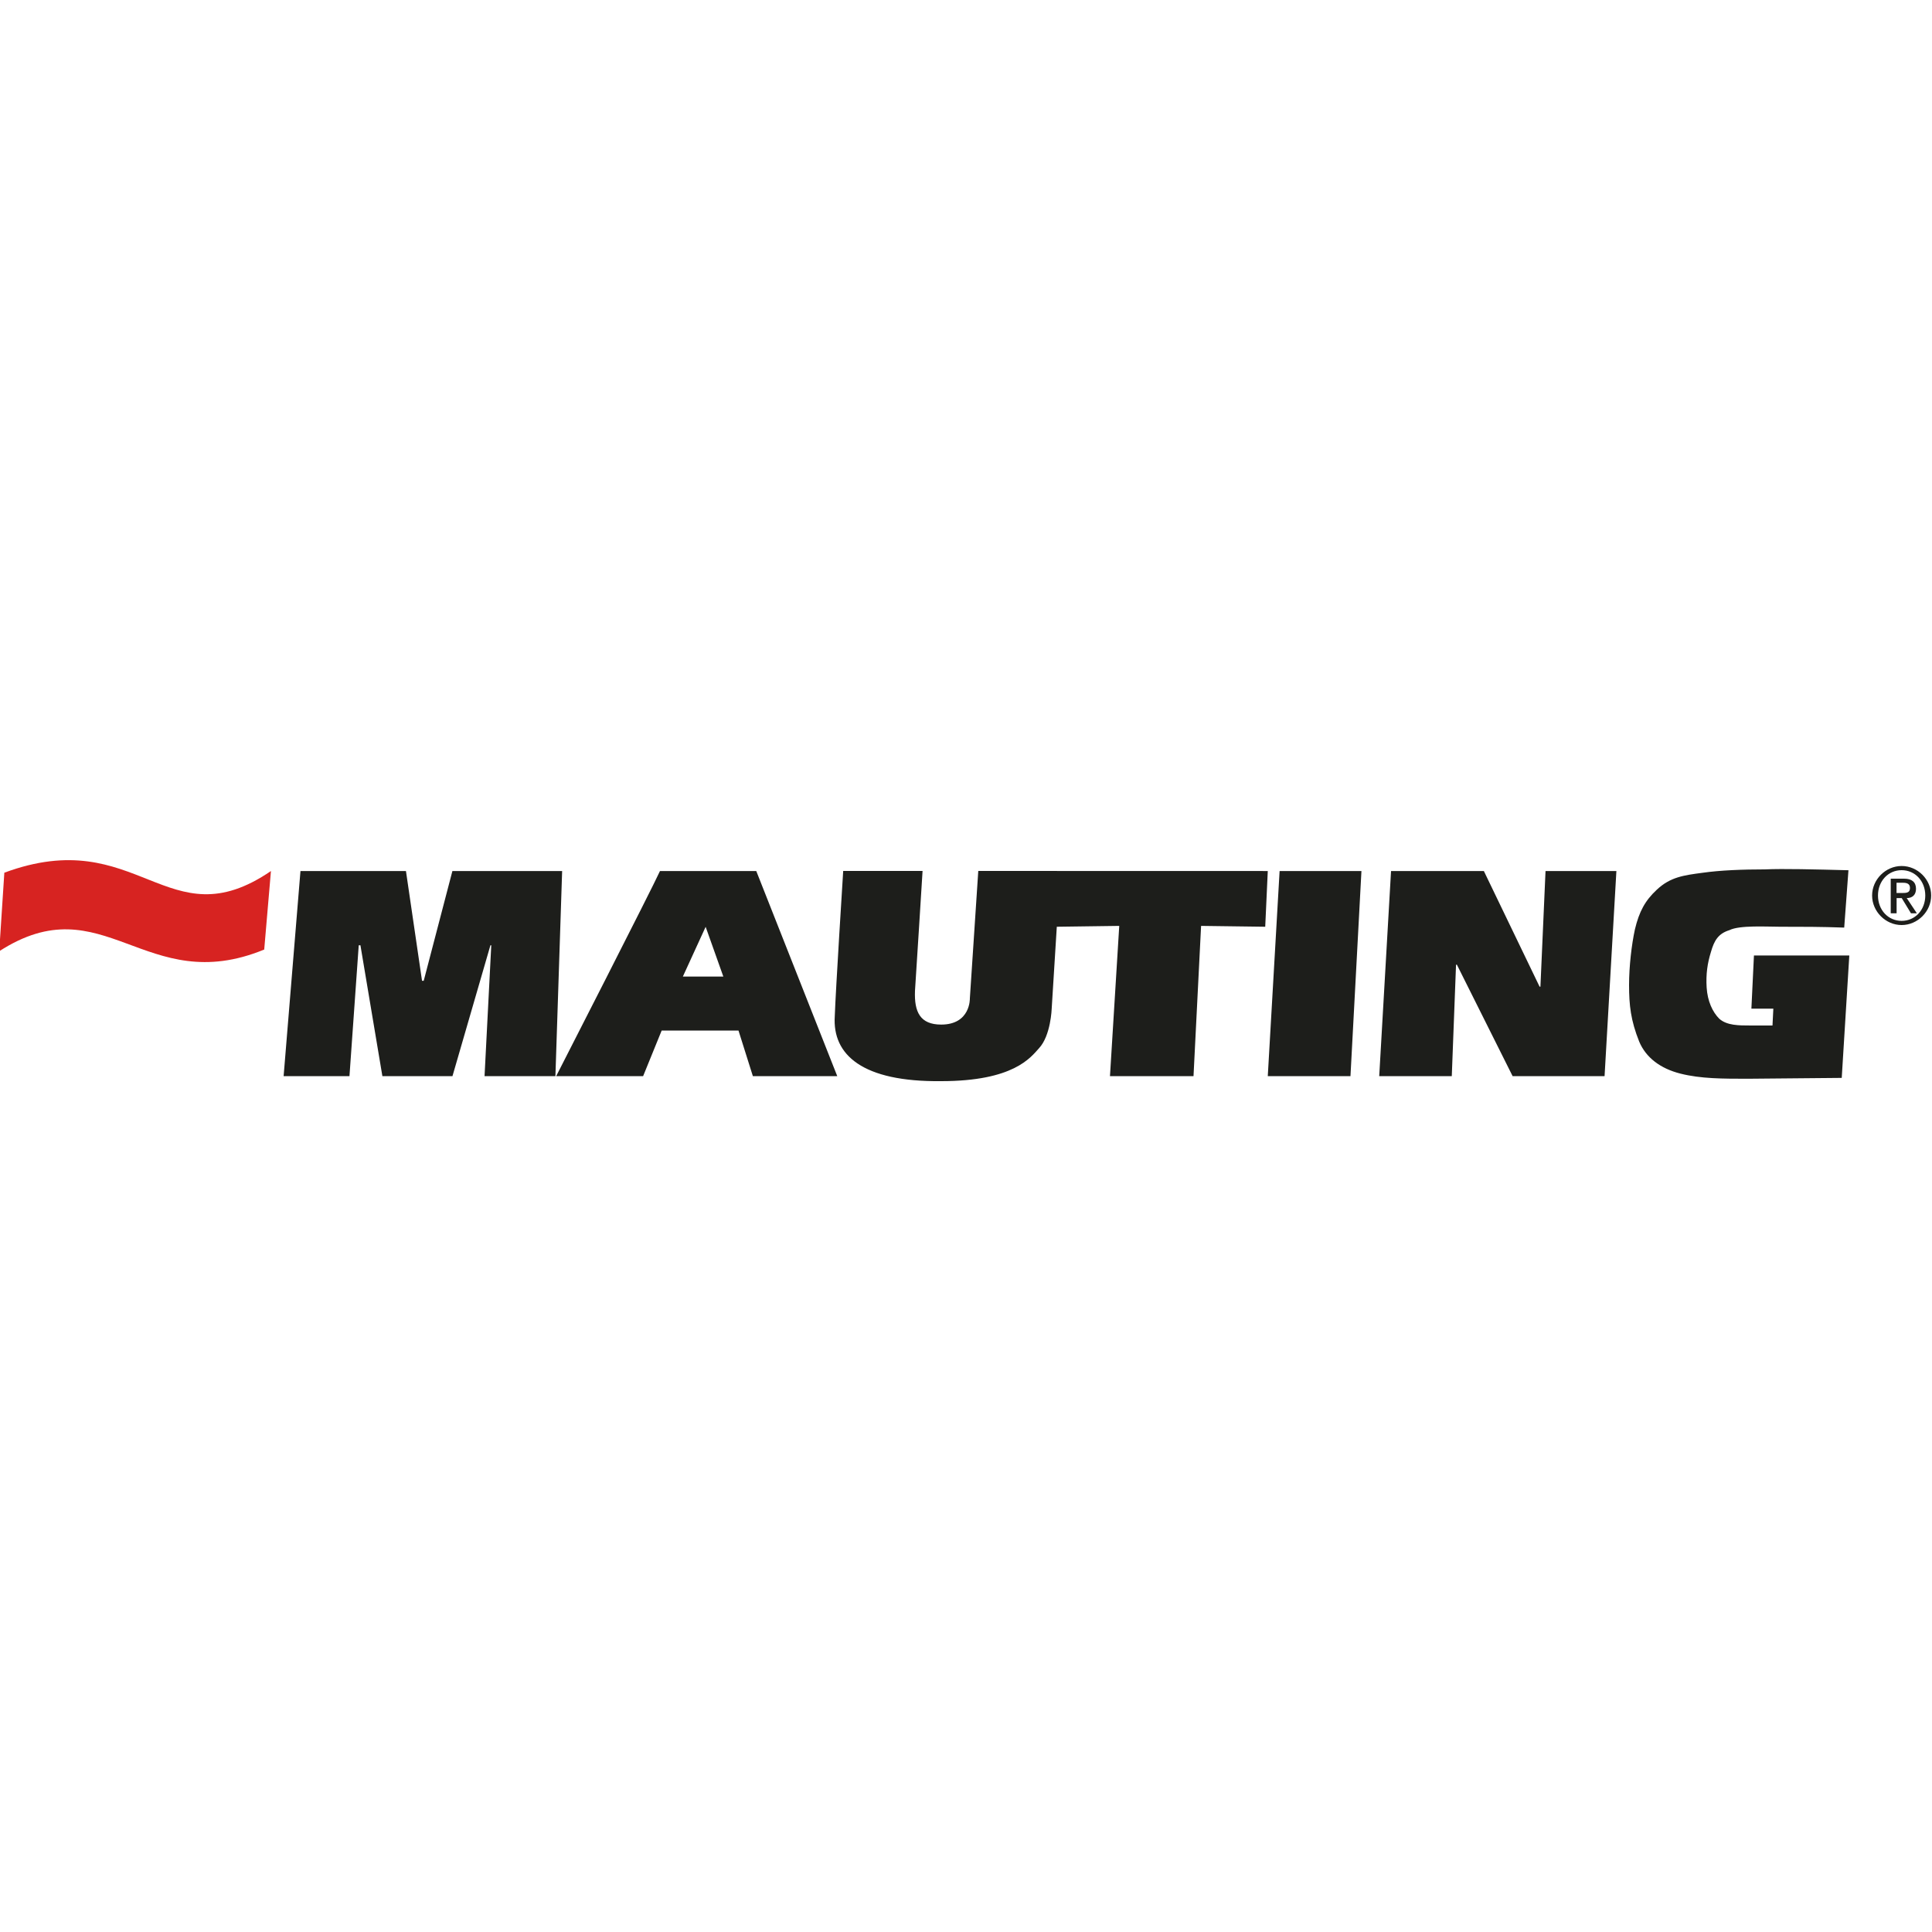 <?xml version="1.0" encoding="UTF-8"?>
<svg id="Vrstva_1" xmlns="http://www.w3.org/2000/svg" version="1.1" xmlns:xlink="http://www.w3.org/1999/xlink" viewBox="0 0 250 250">
  <!-- Generator: Adobe Illustrator 29.0.1, SVG Export Plug-In . SVG Version: 2.1.0 Build 192)  -->
  <defs>
    <style>
      .st0 {
        fill: #d72321;
      }

      .st1 {
        fill: none;
      }

      .st2 {
        fill: #1d1e1b;
      }

      .st3 {
        clip-path: url(#clippath);
      }
    </style>
    <clipPath id="clippath">
      <rect class="st1" y="109.33" width="250" height="31.35"/>
    </clipPath>
  </defs>
  <g class="st3">
    <path class="st2" d="M239.19,112.6l-.55,7.43c-3.06-.11-5.35-.11-8.3-.11-1.75,0-5.24-.22-6.55.44-1.42.44-1.97,1.31-2.4,2.84-.44,1.42-.66,2.84-.55,4.59.11,1.75.76,3.17,1.64,4.04.98.87,2.51.87,4.04.87h2.84l.11-2.18h-2.84l.33-6.88h12.34l-.98,15.84-12.12.11c-3.28,0-6.12,0-8.74-.66s-4.48-2.08-5.35-4.15c-1.09-2.73-1.31-4.7-1.31-7.32,0-2.4.33-5.24.76-7.21.55-2.29,1.31-3.71,2.84-5.13,1.75-1.64,3.49-1.86,5.9-2.18,2.29-.33,5.24-.44,8.08-.44,2.4-.11,6.44,0,10.81.11M192.01,112.71l7.21,14.96h.11l.66-14.96h9.17l-1.53,26.54h-11.9l-7.21-14.42h-.11l-.55,14.42h-9.39l1.53-26.54M176.17,112.71l-1.42,26.54h-10.7l1.53-26.54M164.05,112.71l-.33,7.21-8.3-.11-.98,19.44h-10.81l1.2-19.44-8.08.11-.66,10.59s-.11,3.49-1.64,5.13c-1.09,1.2-3.28,4.26-12.67,4.26-10.16.11-14.09-3.39-13.76-8.41.11-3.28,1.09-18.79,1.09-18.79h10.27s-.87,13.98-.98,15.51c-.11,2.73.66,4.37,3.39,4.37,3.82,0,3.71-3.39,3.71-3.39l1.09-16.49M88.36,126.37h5.24l-2.29-6.44-2.95,6.44M85.41,112.71h12.45l10.48,26.54h-10.92l-1.86-5.9h-9.94l-2.4,5.9h-11.25s12.56-24.57,13.43-26.54M52.53,112.71l2.08,14.2h.22l3.71-14.2h14.2l-.87,26.54h-9.17l.87-16.93h-.11l-4.91,16.93h-9.07l-2.84-16.93h-.22l-1.2,16.93h-8.52l2.18-26.54"/>
    <path class="st0" d="M.55,112.93c17.37-6.44,21.08,8.96,34.51-.22l-.87,10.16c-15.4,6.33-20.75-8.52-34.29.22l.66-10.16Z"/>
    <path class="st2" d="M245.41,115.55h.87c.55,0,.87-.11.87-.66s-.44-.66-.87-.66h-.87v1.31ZM244.65,113.7h1.75c.98,0,1.53.44,1.53,1.31,0,.76-.44,1.2-1.2,1.2l1.31,1.97h-.76l-1.2-1.97h-.66v1.97h-.76v-4.48M246.07,119.16c1.75,0,3.06-1.42,3.06-3.28s-1.31-3.28-3.06-3.28-3.06,1.42-3.06,3.28,1.31,3.28,3.06,3.28M246.07,112.06c2.08,0,3.82,1.75,3.82,3.82s-1.75,3.82-3.82,3.82-3.82-1.75-3.82-3.82,1.75-3.82,3.82-3.82"/>
  </g>
</svg>